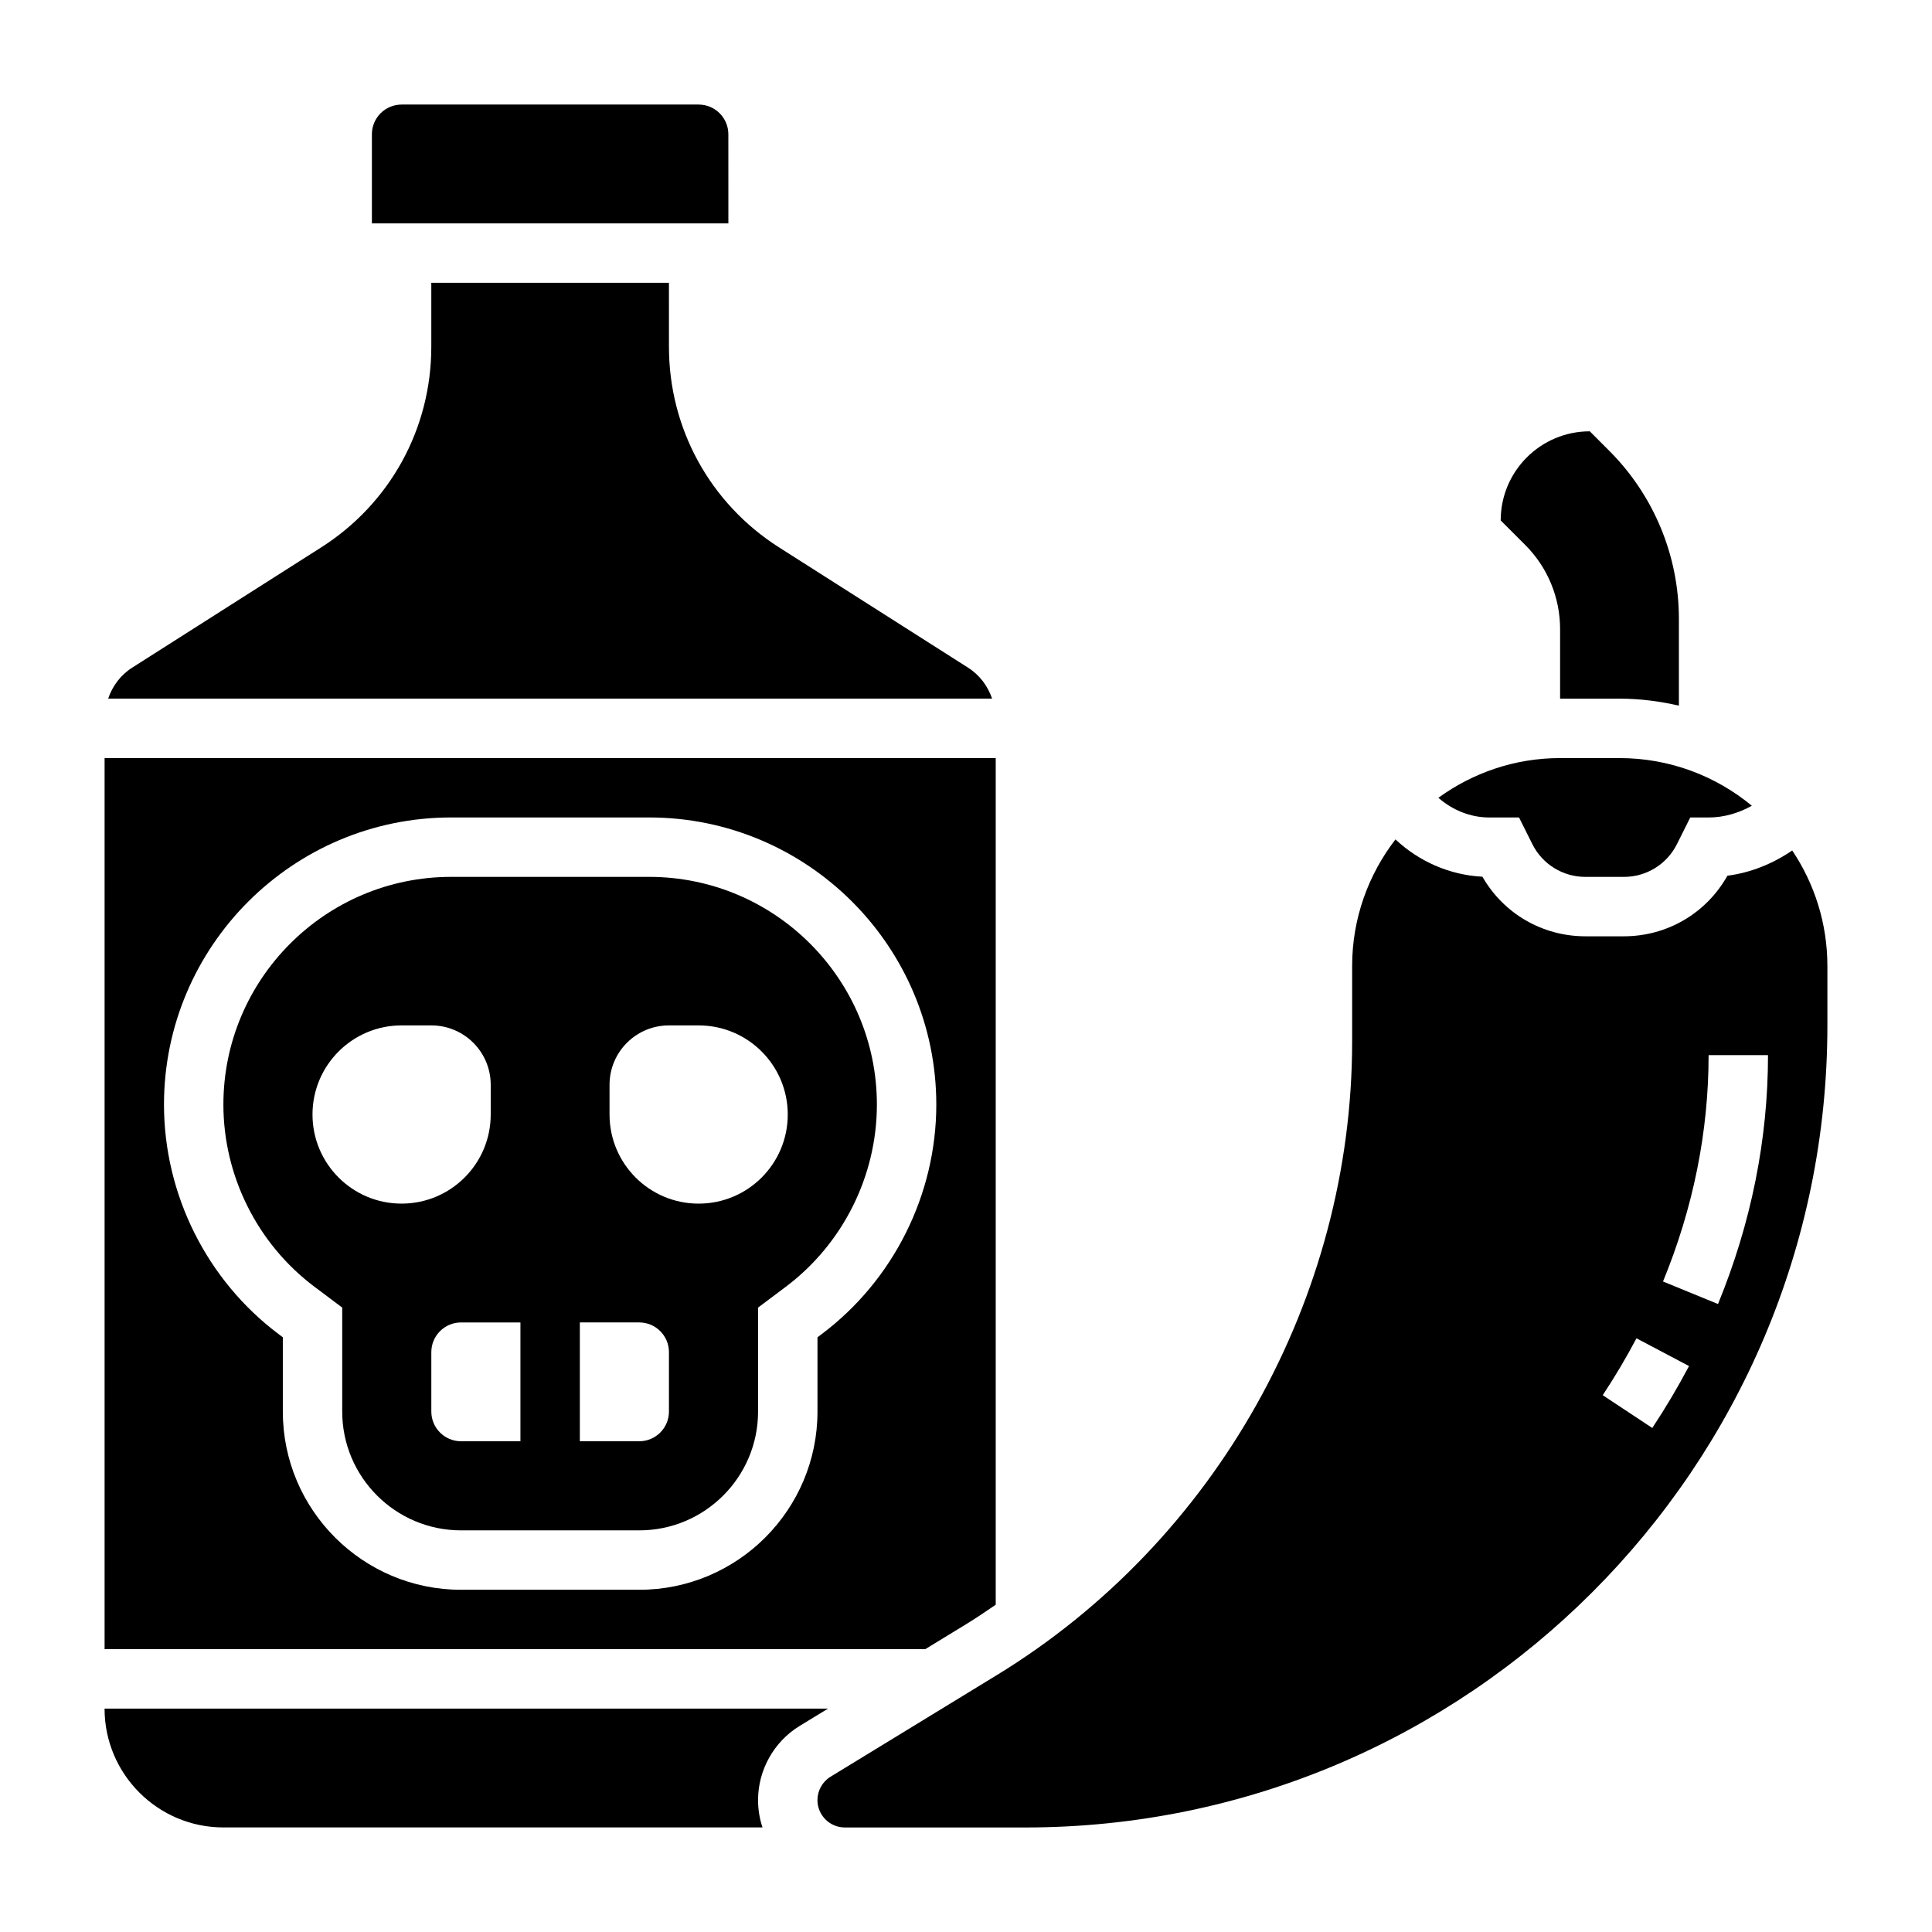 <?xml version="1.0" encoding="UTF-8"?>
<!-- Uploaded to: SVG Repo, www.svgrepo.com, Generator: SVG Repo Mixer Tools -->
<svg fill="#000000" width="800px" height="800px" version="1.1" viewBox="144 144 512 512" xmlns="http://www.w3.org/2000/svg">
 <g>
  <path d="m557.44 310.71v18.441h15.742c5.328 0 10.605 0.668 15.742 1.852v-22.996c0-16.703-6.637-32.723-18.445-44.531l-5.164-5.172c-13.043 0-23.617 10.57-23.617 23.617l6.519 6.519c5.91 5.91 9.223 13.918 9.223 22.27z"/>
  <path d="m400.58 320.96-50.137-31.906c-18.262-11.629-29.164-31.488-29.164-53.137l-0.004-16.98h-62.977v16.98c0 21.648-10.902 41.508-29.164 53.137l-50.145 31.906c-3.055 1.949-5.195 4.871-6.328 8.184h234.26c-1.141-3.312-3.281-6.234-6.344-8.184z"/>
  <path d="m316.03 376.38h-52.484c-33.273 0-60.344 27.07-60.344 60.355 0 18.895 9.02 36.934 24.145 48.277l7.344 5.512v27.551c0 17.367 14.121 31.488 31.488 31.488h47.23c17.367 0 31.488-14.121 31.488-31.488v-27.551l7.344-5.512c15.121-11.344 24.145-29.387 24.145-48.277 0-33.285-27.07-60.355-60.355-60.355zm-89.215 62.977c0-13.043 10.57-23.617 23.617-23.617h7.871c8.699 0 15.742 7.047 15.742 15.742v7.871c0 13.043-10.57 23.617-23.617 23.617-13.039 0.004-23.613-10.57-23.613-23.613zm55.105 86.59h-15.742c-4.344 0-7.871-3.527-7.871-7.871v-15.742c0-4.344 3.527-7.871 7.871-7.871h15.742zm39.359-7.871c0 4.344-3.527 7.871-7.871 7.871h-15.742v-31.488h15.742c4.344 0 7.871 3.527 7.871 7.871zm7.871-55.102c-13.043 0-23.617-10.57-23.617-23.617v-7.871c0-8.699 7.047-15.742 15.742-15.742h7.871c13.043 0 23.617 10.57 23.617 23.617 0.004 13.039-10.566 23.613-23.613 23.613z"/>
  <path d="m337.02 179.58c0-4.344-3.535-7.871-7.871-7.871h-78.723c-4.336 0-7.871 3.527-7.871 7.871v23.617h94.473z"/>
  <path d="m546.56 360.64 3.519 7.047c2.684 5.359 8.086 8.699 14.082 8.699h10.172c6 0 11.398-3.336 14.082-8.699l3.519-7.047h4.867c4.07 0 7.965-1.164 11.453-3.109-9.535-7.887-21.758-12.633-35.07-12.633h-15.742c-12.051 0-23.176 3.938-32.258 10.523 3.711 3.246 8.457 5.219 13.504 5.219z"/>
  <path d="m171.71 596.8c0 17.367 14.121 31.488 31.488 31.488h142.87c-0.766-2.285-1.176-4.727-1.176-7.262 0-7.957 4.219-15.477 11.004-19.625l7.535-4.602z"/>
  <path d="m399.95 574.48c2.707-1.652 5.32-3.426 7.926-5.211v-224.38h-236.16v236.16h217.48zm-38.262-76.875-1.047 0.793v19.68c0 26.047-21.184 47.23-47.23 47.23h-47.23c-26.047 0-47.23-21.184-47.23-47.23v-19.68l-1.055-0.797c-19.062-14.285-30.438-37.043-30.438-60.863 0-41.957 34.133-76.102 76.098-76.102h52.484c41.957 0 76.09 34.145 76.09 76.102 0 23.82-11.375 46.578-30.441 60.867z"/>
  <path d="m618.96 369.38c-5.133 3.512-10.98 5.894-17.176 6.691-5.582 9.945-15.965 16.059-27.457 16.059h-10.172c-11.391 0-21.688-6.008-27.301-15.793-8.676-0.441-16.816-4.047-23.043-9.887-7.168 9.309-11.48 20.926-11.48 33.555v19.996c0 68.078-36.086 132.42-94.18 167.93l-44.043 26.914c-2.144 1.305-3.477 3.684-3.477 6.191 0 4.008 3.262 7.262 7.258 7.262h47.848c117.2 0 212.54-95.348 212.54-212.54v-15.742c0.004-11.324-3.438-21.859-9.32-30.629zm-37.09 153.05-13.129-8.691c3.234-4.887 6.242-9.965 8.941-15.074l13.926 7.352c-2.938 5.566-6.211 11.082-9.738 16.414zm17.418-32.852-14.57-5.969c8.016-19.535 12.078-39.719 12.078-59.992h15.742c0 22.336-4.457 44.52-13.25 65.961z"/>
 </g>
</svg>